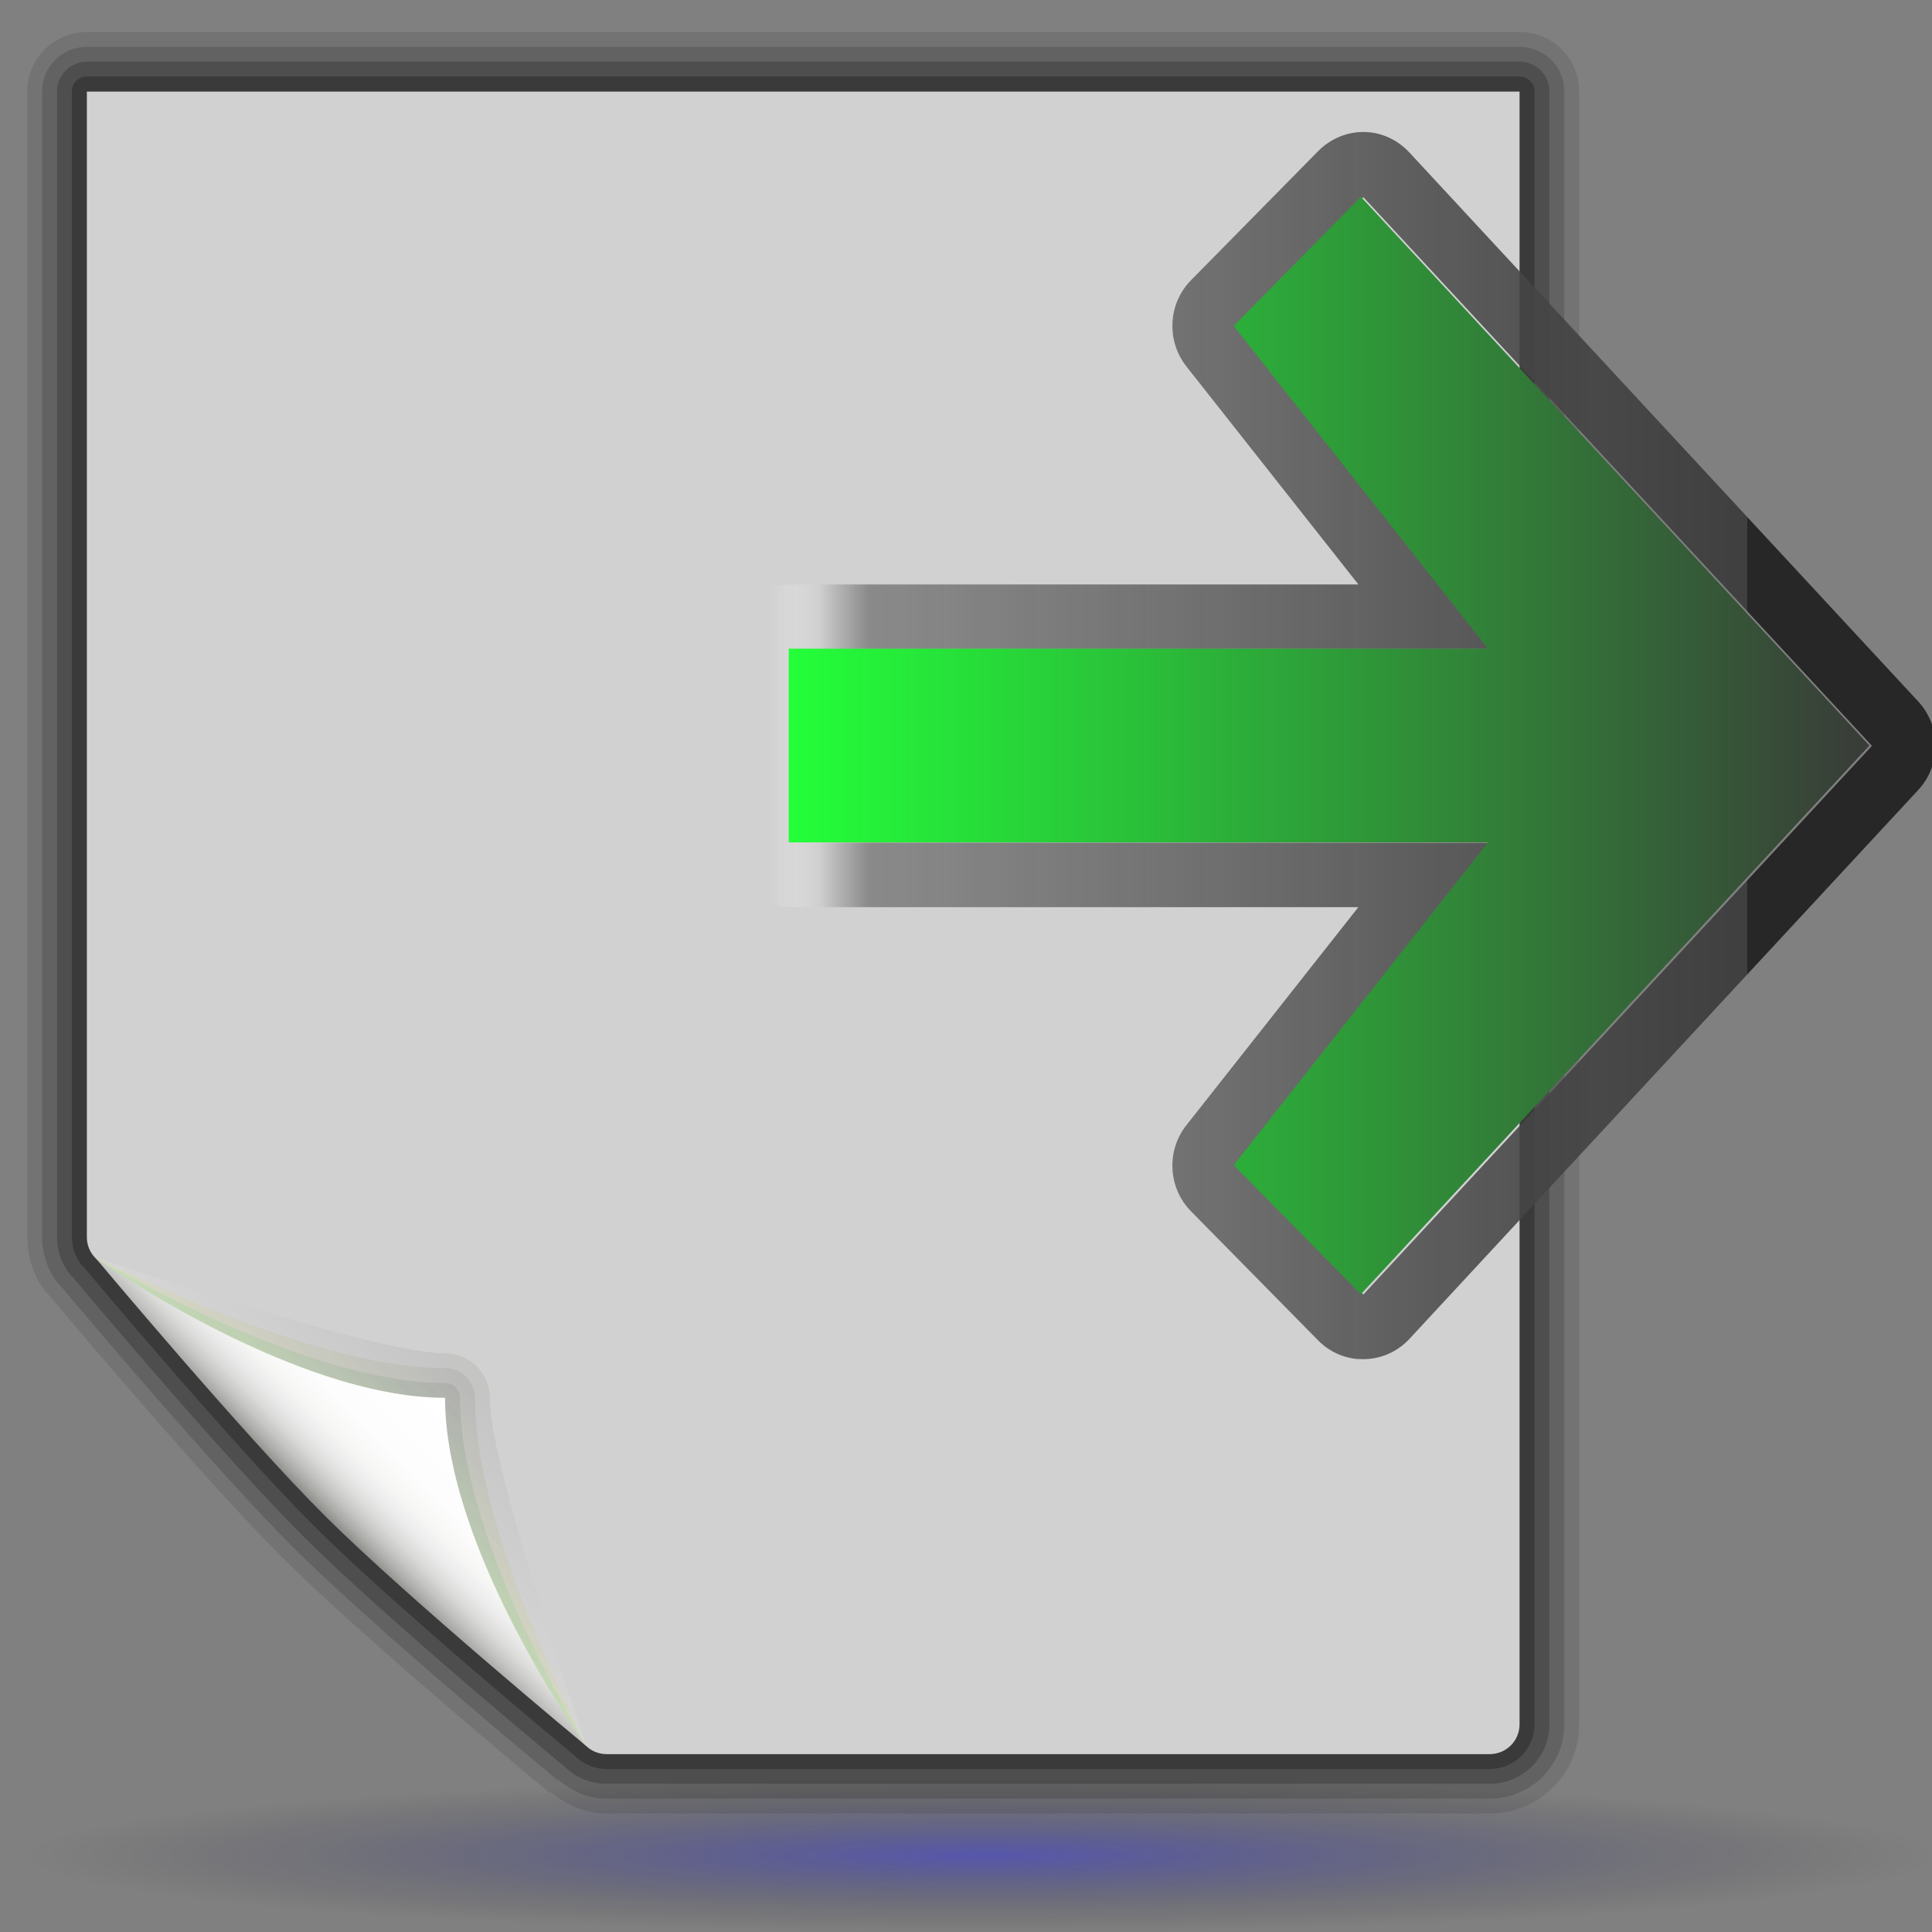 <?xml version="1.0" encoding="UTF-8" standalone="no"?>
<svg
   xmlns:dc="http://purl.org/dc/elements/1.1/"
   xmlns:cc="http://creativecommons.org/ns#"
   xmlns:rdf="http://www.w3.org/1999/02/22-rdf-syntax-ns#"
   xmlns:svg="http://www.w3.org/2000/svg"
   xmlns="http://www.w3.org/2000/svg"
   xmlns:xlink="http://www.w3.org/1999/xlink"
   xmlns:sodipodi="http://sodipodi.sourceforge.net/DTD/sodipodi-0.dtd"
   xmlns:inkscape="http://www.inkscape.org/namespaces/inkscape"
   height="48"
   width="48"
   version="1.1"
   viewBox="0 0 48 48"
   id="svg2"
   inkscape:version="0.48.1 "
   sodipodi:docname="export.svg">
  <rect x="0" y="0" width="48" height="48" fill="#808080" stroke="none"/>
  <sodipodi:namedview
     pagecolor="#ffffff"
     bordercolor="#666666"
     borderopacity="1"
     objecttolerance="10"
     gridtolerance="10"
     guidetolerance="10"
     inkscape:pageopacity="0"
     inkscape:pageshadow="2"
     inkscape:window-width="1280"
     inkscape:window-height="968"
     id="namedview131"
     showgrid="false"
     inkscape:zoom="15.902799"
     inkscape:cx="14.345661"
     inkscape:cy="26.023752"
     inkscape:window-x="-4"
     inkscape:window-y="-4"
     inkscape:window-maximized="1"
     inkscape:current-layer="svg2" />
  <defs
     id="defs4">
    <radialGradient
       id="r"
       gradientUnits="userSpaceOnUse"
       cy="115.71"
       cx="63.912"
       gradientTransform="matrix(0.361,0,0,0.029,-53.018,41.724)"
       r="63.912">
      <stop
         offset="0"
         id="stop7" />
      <stop
         stop-opacity="0"
         offset="1"
         id="stop9" />
    </radialGradient>
    <radialGradient
       id="p"
       gradientUnits="userSpaceOnUse"
       cy="112.3"
       cx="102"
       gradientTransform="translate(0,4)"
       r="139.56">
      <stop
         stop-color="#00537d"
         offset="0"
         id="stop12" />
      <stop
         stop-color="#186389"
         offset=".015"
         id="stop14" />
      <stop
         stop-color="#558ca8"
         offset=".056"
         id="stop16" />
      <stop
         stop-color="#89afc3"
         offset=".096"
         id="stop18" />
      <stop
         stop-color="#b3ccd8"
         offset=".136"
         id="stop20" />
      <stop
         stop-color="#d4e2e9"
         offset=".174"
         id="stop22" />
      <stop
         stop-color="#ecf2f5"
         offset=".21"
         id="stop24" />
      <stop
         stop-color="#fafcfd"
         offset=".243"
         id="stop26" />
      <stop
         stop-color="#fff"
         offset=".272"
         id="stop28" />
    </radialGradient>
    <radialGradient
       id="q"
       gradientUnits="userSpaceOnUse"
       cy="112.3"
       cx="102"
       gradientTransform="translate(0,4)"
       r="139.56">
      <stop
         stop-color="#535557"
         offset="0"
         id="stop31" />
      <stop
         stop-color="#898a8c"
         offset=".114"
         id="stop33" />
      <stop
         stop-color="#ececec"
         offset=".203"
         id="stop35" />
      <stop
         stop-color="#fafafa"
         offset=".236"
         id="stop37" />
      <stop
         stop-color="#fff"
         offset=".272"
         id="stop39" />
      <stop
         stop-color="#fafafa"
         offset=".531"
         id="stop41" />
      <stop
         stop-color="#ebecec"
         offset=".845"
         id="stop43" />
      <stop
         stop-color="#e1e2e3"
         offset="1"
         id="stop45" />
    </radialGradient>
    <linearGradient
       id="j"
       y2="94.537"
       gradientUnits="userSpaceOnUse"
       x2="86.536"
       y1="102.34"
       x1="94.344">
      <stop
         stop-color="#fff"
         offset="0"
         id="stop48" />
      <stop
         stop-color="#555753"
         offset="1"
         id="stop50" />
    </linearGradient>
    <linearGradient
       id="k"
       y2="94.587"
       gradientUnits="userSpaceOnUse"
       x2="86.587"
       y1="103"
       x1="95">
      <stop
         stop-color="#fff"
         offset="0"
         id="stop53" />
      <stop
         stop-color="#555753"
         offset="1"
         id="stop55" />
    </linearGradient>
    <linearGradient
       id="l"
       y2="95.293"
       gradientUnits="userSpaceOnUse"
       x2="87.293"
       y1="103"
       x1="95">
      <stop
         stop-color="#fff"
         offset="0"
         id="stop58" />
      <stop
         stop-color="#393b38"
         offset="1"
         id="stop60" />
    </linearGradient>
    <linearGradient
       id="m"
       y2="96"
       gradientUnits="userSpaceOnUse"
       x2="88"
       y1="104"
       x1="96">
      <stop
         stop-color="#888a85"
         offset="0"
         id="stop63" />
      <stop
         stop-color="#8c8e89"
         offset=".007"
         id="stop65" />
      <stop
         stop-color="#abaca9"
         offset=".067"
         id="stop67" />
      <stop
         stop-color="#c5c6c4"
         offset=".135"
         id="stop69" />
      <stop
         stop-color="#dbdbda"
         offset=".211"
         id="stop71" />
      <stop
         stop-color="#ebebeb"
         offset=".301"
         id="stop73" />
      <stop
         stop-color="#f7f7f6"
         offset=".412"
         id="stop75" />
      <stop
         stop-color="#fdfdfd"
         offset=".568"
         id="stop77" />
      <stop
         stop-color="#fff"
         offset="1"
         id="stop79" />
    </linearGradient>
    <linearGradient
       id="n"
       y2="50"
       gradientUnits="userSpaceOnUse"
       x2="67.692"
       gradientTransform="matrix(1,0,0,-1,0,100)"
       y1="50"
       x1="16.097">
      <stop
         stop-color="#646464"
         offset="0"
         id="stop82"
         style="stop-color:#272727;stop-opacity:1;" />
      <stop
         stop-color="#7e7e7e"
         offset="0"
         id="stop84"
         style="stop-color:#2b2b2b;stop-opacity:1;" />
      <stop
         stop-color="#999"
         stop-opacity=".588"
         offset="0.86"
         id="stop86"
         style="stop-color:#5e5e5e;stop-opacity:0.588;" />
      <stop
         stop-color="#fff"
         stop-opacity="0"
         offset="1"
         id="stop88"
         style="stop-color:#a3a3a3;stop-opacity:0;" />
    </linearGradient>
    <linearGradient
       id="o"
       y2="50"
       gradientUnits="userSpaceOnUse"
       x2="72"
       y1="50"
       x1="4">
      <stop
         stop-color="#fff"
         offset="0"
         id="stop91" />
      <stop
         stop-color="#fff"
         offset=".5"
         id="stop93" />
      <stop
         stop-color="#fff"
         stop-opacity="0"
         offset="1"
         id="stop95" />
    </linearGradient>
    <radialGradient
       id="p-1"
       gradientUnits="userSpaceOnUse"
       cy="112.3"
       cx="102"
       gradientTransform="translate(0,4)"
       r="139.56">
      <stop
         stop-color="#00537d"
         offset="0"
         id="stop12-2"
         style="stop-color:#c1b7df;stop-opacity:1;" />
      <stop
         stop-color="#186389"
         offset=".015"
         id="stop14-9" />
      <stop
         stop-color="#558ca8"
         offset=".056"
         id="stop16-3" />
      <stop
         stop-color="#89afc3"
         offset=".096"
         id="stop18-9" />
      <stop
         stop-color="#b3ccd8"
         offset=".136"
         id="stop20-0" />
      <stop
         stop-color="#d4e2e9"
         offset=".174"
         id="stop22-8" />
      <stop
         stop-color="#ecf2f5"
         offset=".21"
         id="stop24-8" />
      <stop
         stop-color="#fafcfd"
         offset=".243"
         id="stop26-5" />
      <stop
         stop-color="#fff"
         offset=".272"
         id="stop28-0" />
    </radialGradient>
    <radialGradient
       id="q-9"
       gradientUnits="userSpaceOnUse"
       cy="112.3"
       cx="102"
       gradientTransform="translate(0,4)"
       r="139.56">
      <stop
         stop-color="#535557"
         offset="0"
         id="stop31-6" />
      <stop
         stop-color="#898a8c"
         offset=".114"
         id="stop33-3" />
      <stop
         stop-color="#ececec"
         offset=".203"
         id="stop35-8" />
      <stop
         stop-color="#fafafa"
         offset=".236"
         id="stop37-5" />
      <stop
         stop-color="#fff"
         offset=".272"
         id="stop39-6" />
      <stop
         stop-color="#fafafa"
         offset=".531"
         id="stop41-1" />
      <stop
         stop-color="#ebecec"
         offset=".845"
         id="stop43-1" />
      <stop
         stop-color="#e1e2e3"
         offset="1"
         id="stop45-5" />
    </radialGradient>
    <linearGradient
       id="l-9"
       y2="94.537"
       gradientUnits="userSpaceOnUse"
       x2="86.536"
       y1="102.34"
       x1="94.344">
      <stop
         stop-color="#fff"
         offset="0"
         id="stop48-8" />
      <stop
         stop-color="#555753"
         offset="1"
         id="stop50-4" />
    </linearGradient>
    <linearGradient
       id="m-8"
       y2="94.587"
       gradientUnits="userSpaceOnUse"
       x2="86.587"
       y1="103"
       x1="95">
      <stop
         stop-color="#fff"
         offset="0"
         id="stop53-1"
         style="stop-color:#e8f71e;stop-opacity:1;" />
      <stop
         stop-color="#555753"
         offset="1"
         id="stop55-0" />
    </linearGradient>
    <linearGradient
       id="n-3"
       y2="95.293"
       gradientUnits="userSpaceOnUse"
       x2="87.293"
       y1="103"
       x1="95">
      <stop
         stop-color="#fff"
         offset="0"
         id="stop58-0"
         style="stop-color:#23ff39;stop-opacity:1;" />
      <stop
         stop-color="#393b38"
         offset="1"
         id="stop60-4" />
    </linearGradient>
    <linearGradient
       id="o-4"
       y2="96"
       gradientUnits="userSpaceOnUse"
       x2="88"
       y1="104"
       x1="96">
      <stop
         stop-color="#888a85"
         offset="0"
         id="stop63-4" />
      <stop
         stop-color="#8c8e89"
         offset=".007"
         id="stop65-4" />
      <stop
         stop-color="#abaca9"
         offset=".067"
         id="stop67-7" />
      <stop
         stop-color="#c5c6c4"
         offset=".135"
         id="stop69-6" />
      <stop
         stop-color="#dbdbda"
         offset=".211"
         id="stop71-3" />
      <stop
         stop-color="#ebebeb"
         offset=".301"
         id="stop73-1" />
      <stop
         stop-color="#f7f7f6"
         offset=".412"
         id="stop75-7" />
      <stop
         stop-color="#fdfdfd"
         offset=".568"
         id="stop77-5" />
      <stop
         stop-color="#fff"
         offset="1"
         id="stop79-9" />
    </linearGradient>
    <radialGradient
       id="r-6"
       gradientUnits="userSpaceOnUse"
       cy="115.71"
       cx="63.912"
       gradientTransform="matrix(0.371,0,0,0.03,0.677,42.629)"
       r="63.912">
      <stop
         offset="0"
         id="stop7-2"
         style="stop-color:#1212f7;stop-opacity:1;" />
      <stop
         stop-opacity="0"
         offset="1"
         id="stop9-1" />
    </radialGradient>
    <linearGradient
       id="k-7"
       y2="56.231"
       gradientUnits="userSpaceOnUse"
       x2="2.747"
       gradientTransform="matrix(0.371,0,0,0.369,69.381,2.021)"
       y1="56.231"
       x1="64.13">
      <stop
         stop-color="#646464"
         offset="0"
         id="stop89"
         style="stop-color:#272727;stop-opacity:1;" />
      <stop
         stop-color="#7e7e7e"
         offset="0"
         id="stop91-8"
         style="stop-color:#3f3f3f;stop-opacity:1;" />
      <stop
         stop-color="#999"
         stop-opacity=".588"
         offset="0.9"
         id="stop93-5"
         style="stop-color:#585858;stop-opacity:0.588;" />
      <stop
         stop-color="#ccc"
         stop-opacity=".619"
         offset="0.95"
         id="stop95-7" />
      <stop
         stop-color="#fff"
         stop-opacity="0"
         offset="1"
         id="stop97" />
    </linearGradient>
    <linearGradient
       id="j-4"
       y2="47.404"
       gradientUnits="userSpaceOnUse"
       x2="4"
       gradientTransform="matrix(0.371,0,0,0.369,69.381,2.015)"
       y1="47.404"
       x1="72">
      <stop
         stop-color="#fff"
         offset="0"
         id="stop82-1"
         style="stop-color:#60d7b7;stop-opacity:1;" />
      <stop
         stop-color="#fff"
         offset=".5"
         id="stop84-8" />
      <stop
         stop-color="#fff"
         stop-opacity="0"
         offset="1"
         id="stop86-5" />
    </linearGradient>
    <linearGradient
       inkscape:collect="always"
       xlink:href="#n"
       id="linearGradient3939"
       gradientUnits="userSpaceOnUse"
       gradientTransform="matrix(0.36,0,0,-0.362,1.083,37.863)"
       x1="16.097"
       y1="50"
       x2="67.692"
       y2="50" />
    <linearGradient
       inkscape:collect="always"
       xlink:href="#o"
       id="linearGradient3941"
       gradientUnits="userSpaceOnUse"
       gradientTransform="matrix(0.36,0,0,0.362,1.083,1.635)"
       x1="4"
       y1="50"
       x2="72"
       y2="50" />
    <linearGradient
       inkscape:collect="always"
       xlink:href="#k-7"
       id="linearGradient3947"
       gradientUnits="userSpaceOnUse"
       gradientTransform="matrix(0.371,0,0,0.369,69.381,2.021)"
       x1="64.13"
       y1="56.231"
       x2="2.747"
       y2="56.231" />
    <linearGradient
       inkscape:collect="always"
       xlink:href="#j-4"
       id="linearGradient3949"
       gradientUnits="userSpaceOnUse"
       gradientTransform="matrix(0.371,0,0,0.369,69.381,2.015)"
       x1="72"
       y1="47.404"
       x2="4"
       y2="47.404" />
    <linearGradient
       inkscape:collect="always"
       xlink:href="#k-7"
       id="linearGradient4075"
       gradientUnits="userSpaceOnUse"
       gradientTransform="matrix(0.395,0,0,0.401,18.078,-1.517)"
       x1="64.13"
       y1="56.231"
       x2="2.747"
       y2="56.231" />
    <linearGradient
       inkscape:collect="always"
       xlink:href="#n-3"
       id="linearGradient4087"
       x1="19.595"
       y1="18.523"
       x2="46.445"
       y2="18.523"
       gradientUnits="userSpaceOnUse" />
    <radialGradient
       inkscape:collect="always"
       xlink:href="#q-9"
       id="radialGradient3112"
       gradientUnits="userSpaceOnUse"
       gradientTransform="matrix(-0.371,0,0,0.369,43.686,-0.681)"
       cx="102"
       cy="112.3"
       r="139.56" />
    <linearGradient
       inkscape:collect="always"
       xlink:href="#o-4"
       id="linearGradient3131"
       gradientUnits="userSpaceOnUse"
       x1="96"
       y1="104"
       x2="88"
       y2="96"
       gradientTransform="matrix(-0.371,0,0,0.369,43.686,-0.681)" />
    <linearGradient
       inkscape:collect="always"
       xlink:href="#n-3"
       id="linearGradient3134"
       gradientUnits="userSpaceOnUse"
       x1="95"
       y1="103"
       x2="87.293"
       y2="95.293"
       gradientTransform="matrix(-0.371,0,0,0.369,43.686,-0.681)" />
    <linearGradient
       inkscape:collect="always"
       xlink:href="#m-8"
       id="linearGradient3137"
       gradientUnits="userSpaceOnUse"
       x1="95"
       y1="103"
       x2="86.587"
       y2="94.587"
       gradientTransform="matrix(-0.371,0,0,0.369,43.686,-0.681)" />
    <linearGradient
       inkscape:collect="always"
       xlink:href="#l-9"
       id="linearGradient3140"
       gradientUnits="userSpaceOnUse"
       x1="94.344"
       y1="102.34"
       x2="86.536"
       y2="94.537"
       gradientTransform="matrix(-0.371,0,0,0.369,43.686,-0.681)" />
  </defs>
  <path
     d="m 37.753,0.795 c 0.818,0 1.483,0.662 1.483,1.475 V 42.843 c 0,1.221 -0.998,2.213 -2.225,2.213 H 15.072 c -0.482,0 -0.944,-0.18 -1.35,-0.499 -0.047,-0.02 -0.095,-0.039 -0.095,-0.039 C 13.59,44.491 9.127,40.797 7.042,38.723 5.049,36.742 1.625,32.664 1.241,32.206 0.903,31.881 0.677,31.307 0.677,30.735 V 2.27 c 0,-0.814 0.665,-1.475 1.483,-1.475 H 37.755 z"
     id="path103-7"
     style="opacity:0.1"
     inkscape:connector-curvature="0" />
  <path
     d="m 37.753,1.163 c 0.613,0 1.112,0.496 1.112,1.107 V 42.843 c 0,1.017 -0.832,1.844 -1.854,1.844 H 15.072 c -0.441,0 -0.846,-0.173 -1.18,-0.453 -0.016,-0.008 -0.033,-0.005 -0.048,-0.015 C 13.815,44.197 9.389,40.536 7.304,38.462 5.334,36.503 1.909,32.428 1.525,31.97 1.234,31.688 1.046,31.216 1.046,30.734 V 2.27 c 0,-0.61 0.499,-1.107 1.112,-1.107 H 37.753 z"
     id="path105-5"
     style="opacity:0.15"
     inkscape:connector-curvature="0" />
  <path
     d="m 37.753,1.532 c 0.409,0 0.742,0.331 0.742,0.738 V 42.843 c 0,0.814 -0.665,1.475 -1.483,1.475 H 15.072 c -0.396,0 -0.768,-0.153 -1.049,-0.432 0.013,0.013 0.027,0.025 0.042,0.037 -0.028,-0.021 -4.435,-3.668 -6.499,-5.722 C 5.614,36.259 2.194,32.191 1.811,31.734 1.57,31.496 1.417,31.125 1.417,30.735 V 2.27 c 0,-0.407 0.333,-0.738 0.742,-0.738 H 37.754 z"
     id="path107-3"
     style="opacity:0.2"
     inkscape:connector-curvature="0" />
  <path
     d="m 37.753,1.901 c 0.205,0 0.371,0.165 0.371,0.369 V 42.843 c 0,0.61 -0.499,1.107 -1.112,1.107 H 15.072 c -0.297,0 -0.577,-0.115 -0.786,-0.324 C 14.266,43.612 9.856,39.958 7.829,37.94 5.801,35.923 2.128,31.536 2.09,31.492 1.901,31.308 1.786,31.03 1.786,30.735 V 2.27 c 0,-0.204 0.166,-0.369 0.371,-0.369 H 37.752 z"
     id="path109-8"
     style="opacity:0.25"
     inkscape:connector-curvature="0" />
  <path
     inkscape:connector-curvature="0"
     style="fill:#d1d1d1;fill-opacity:1"
     id="path111-8"
     d="M 37.753,2.27 V 42.843 c 0,0.407 -0.332,0.738 -0.742,0.738 H 15.072 c -0.197,0 -0.385,-0.078 -0.524,-0.216 L 2.377,31.262 C 2.236,31.124 2.158,30.936 2.158,30.741 V 2.276 h 35.595 z" />
  <path
     d="m 2.377,31.256 c -0.093,-0.092 6.813,2.366 8.68,2.366 0.613,0 1.112,0.496 1.112,1.107 0,1.857 2.471,8.728 2.378,8.636 L 2.376,31.256 z"
     id="path117-3"
     style="opacity:0.1;fill:url(#linearGradient3140)"
     inkscape:connector-curvature="0" />
  <path
     d="m 2.377,31.256 c -0.141,-0.138 5.178,2.735 8.68,2.735 0.409,0 0.742,0.331 0.742,0.738 0,3.483 2.888,8.775 2.749,8.636 L 2.376,31.256 z"
     id="path119-1"
     style="opacity:0.1;fill:url(#linearGradient3137)"
     inkscape:connector-curvature="0" />
  <path
     d="m 2.377,31.256 c -0.089,-0.088 5.044,3.104 8.68,3.104 0.205,0 0.371,0.165 0.371,0.369 0,3.617 3.208,8.724 3.12,8.636 L 2.376,31.256 z"
     id="path121-8"
     style="opacity:0.1;fill:url(#linearGradient3134)"
     inkscape:connector-curvature="0" />
  <path
     d="m 14.548,43.364 c 0,0 -4.417,-3.657 -6.457,-5.685 -2.039,-2.029 -5.715,-6.423 -5.715,-6.423 0,0 4.881,3.472 8.681,3.472 0,3.781 3.491,8.636 3.491,8.636 z"
     id="path123-9"
     style="fill:url(#linearGradient3131)"
     inkscape:connector-curvature="0" />
  <path
     style="opacity:0.381;fill:url(#r-6)"
     d="m 48.136,46.093 a 23.73,1.914 0 1 1 -47.459,0 23.73,1.914 0 1 1 47.459,0 z"
     id="path125" />
  <path
     inkscape:connector-curvature="0"
     style="fill:url(#linearGradient4075)"
     d="m 33.736,33.766 c -0.373,-0.031 -0.723,-0.195 -0.987,-0.464 l -3.159,-3.208 c -0.571,-0.58 -0.619,-1.505 -0.111,-2.143 l 4.269,-5.413 H 19.657 C 18.785,22.539 18.078,21.821 18.078,20.935 V 16.124 c 8.6e-5,-0.886 0.707,-1.604 1.579,-1.604 h 14.092 L 29.479,9.108 C 28.971,8.467 29.019,7.543 29.59,6.962 l 3.159,-3.207 c 0.303,-0.307 0.72,-0.483 1.148,-0.476 0.428,0.007 0.83,0.196 1.123,0.514 L 47.655,17.425 c 0.577,0.618 0.577,1.587 0,2.205 L 35.019,33.262 c -0.33,0.357 -0.803,0.542 -1.283,0.501 z M 33.873,32.161 46.508,18.53 33.873,4.898 30.714,8.106 37.031,16.124 H 19.658 v 4.811 h 17.374 l -6.318,8.019 3.159,3.208 z"
     id="path127-6" />
  <path
     inkscape:connector-curvature="0"
     style="fill:url(#linearGradient4087);fill-opacity:1"
     d="M 30.651,28.947 33.81,32.155 46.445,18.523 33.81,4.89 30.651,8.098 36.969,16.117 H 19.595 v 4.811 h 17.374 l -6.318,8.019 z"
     id="path129-4" />
</svg>
